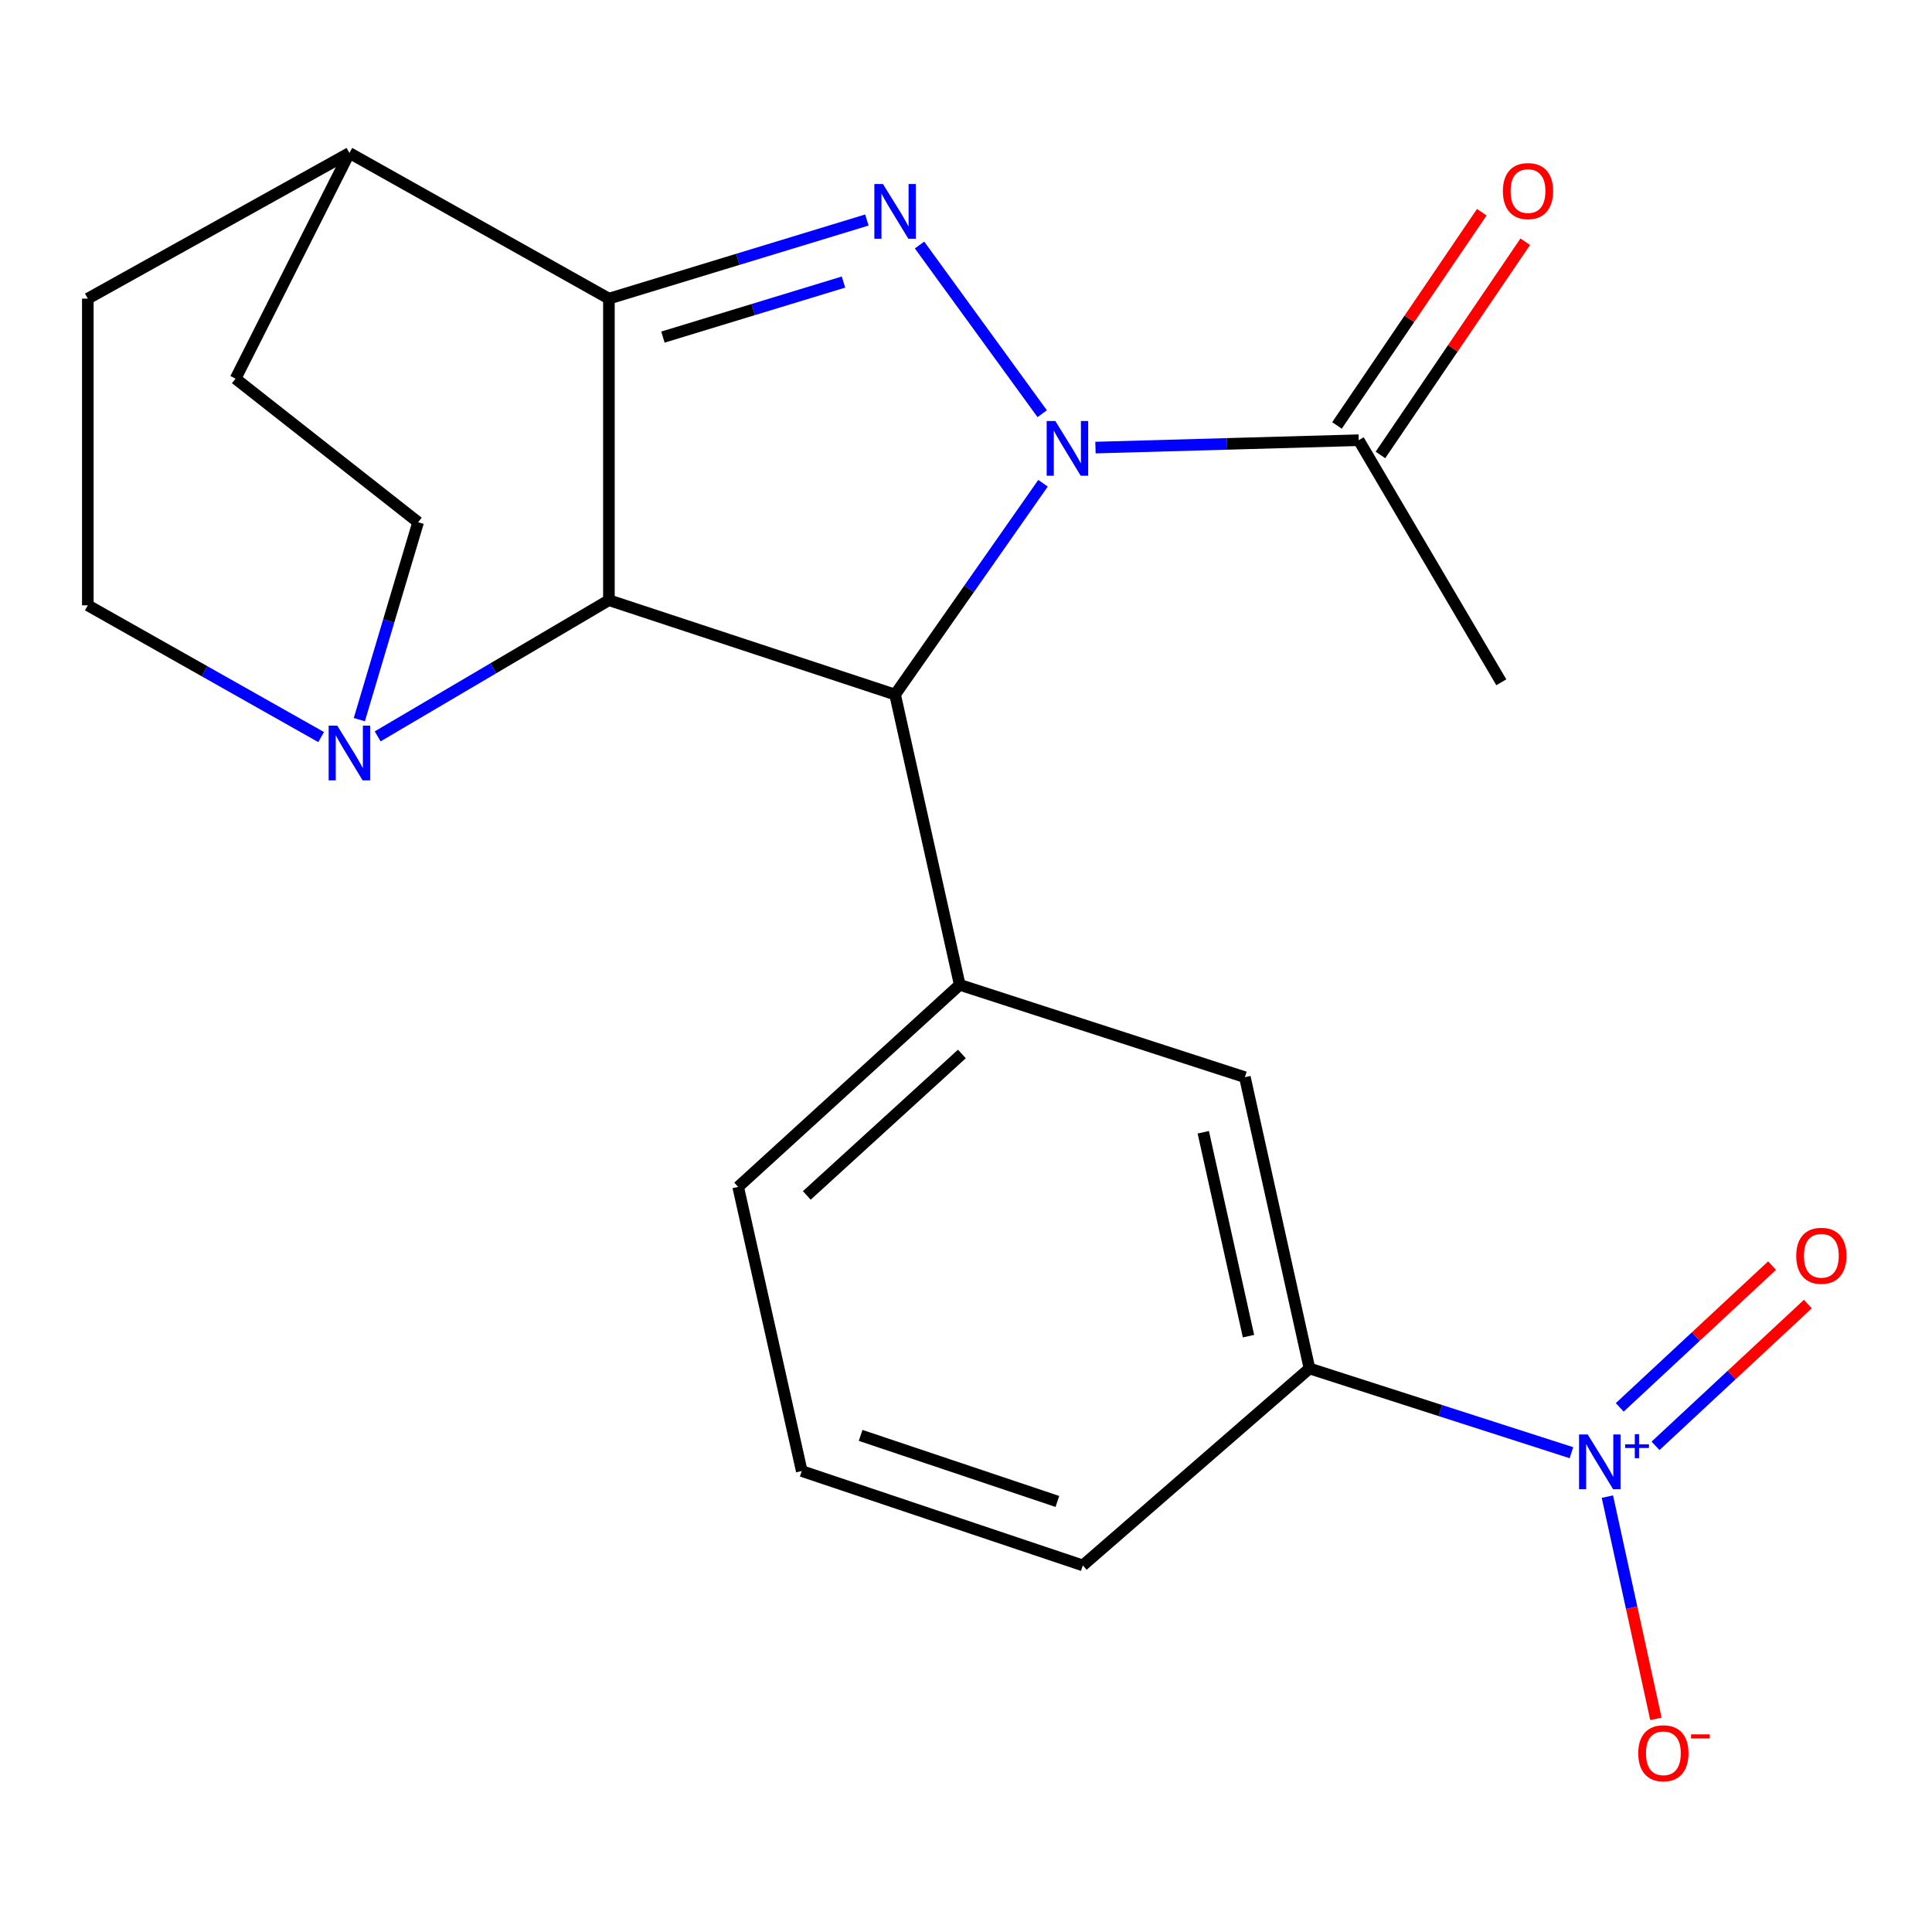 <?xml version='1.0' encoding='iso-8859-1'?>
<svg version='1.1' baseProfile='full'
              xmlns='http://www.w3.org/2000/svg'
                      xmlns:rdkit='http://www.rdkit.org/xml'
                      xmlns:xlink='http://www.w3.org/1999/xlink'
                  xml:space='preserve'
width='1000px' height='1000px' viewBox='0 0 1000 1000'>
<!-- END OF HEADER -->
<rect style='opacity:1.0;fill:#FFFFFF;stroke:none' width='1000' height='1000' x='0' y='0'> </rect>
<path class='bond-0' d='M 539.446,214.126 L 475.952,126.822' style='fill:none;fill-rule:evenodd;stroke:#0000FF;stroke-width:6px;stroke-linecap:butt;stroke-linejoin:miter;stroke-opacity:1' />
<path class='bond-2' d='M 539.868,250.127 L 501.584,304.816' style='fill:none;fill-rule:evenodd;stroke:#0000FF;stroke-width:6px;stroke-linecap:butt;stroke-linejoin:miter;stroke-opacity:1' />
<path class='bond-2' d='M 501.584,304.816 L 463.3,359.505' style='fill:none;fill-rule:evenodd;stroke:#000000;stroke-width:6px;stroke-linecap:butt;stroke-linejoin:miter;stroke-opacity:1' />
<path class='bond-7' d='M 567.013,231.671 L 635.142,229.759' style='fill:none;fill-rule:evenodd;stroke:#0000FF;stroke-width:6px;stroke-linecap:butt;stroke-linejoin:miter;stroke-opacity:1' />
<path class='bond-7' d='M 635.142,229.759 L 703.272,227.848' style='fill:none;fill-rule:evenodd;stroke:#000000;stroke-width:6px;stroke-linecap:butt;stroke-linejoin:miter;stroke-opacity:1' />
<path class='bond-1' d='M 448.689,113.879 L 381.932,134.225' style='fill:none;fill-rule:evenodd;stroke:#0000FF;stroke-width:6px;stroke-linecap:butt;stroke-linejoin:miter;stroke-opacity:1' />
<path class='bond-1' d='M 381.932,134.225 L 315.175,154.57' style='fill:none;fill-rule:evenodd;stroke:#000000;stroke-width:6px;stroke-linecap:butt;stroke-linejoin:miter;stroke-opacity:1' />
<path class='bond-1' d='M 436.59,145.997 L 389.86,160.239' style='fill:none;fill-rule:evenodd;stroke:#0000FF;stroke-width:6px;stroke-linecap:butt;stroke-linejoin:miter;stroke-opacity:1' />
<path class='bond-1' d='M 389.86,160.239 L 343.13,174.481' style='fill:none;fill-rule:evenodd;stroke:#000000;stroke-width:6px;stroke-linecap:butt;stroke-linejoin:miter;stroke-opacity:1' />
<path class='bond-10' d='M 315.175,154.57 L 180.843,79.178' style='fill:none;fill-rule:evenodd;stroke:#000000;stroke-width:6px;stroke-linecap:butt;stroke-linejoin:miter;stroke-opacity:1' />
<path class='bond-22' d='M 315.175,154.57 L 315.175,310.658' style='fill:none;fill-rule:evenodd;stroke:#000000;stroke-width:6px;stroke-linecap:butt;stroke-linejoin:miter;stroke-opacity:1' />
<path class='bond-3' d='M 463.3,359.505 L 315.175,310.658' style='fill:none;fill-rule:evenodd;stroke:#000000;stroke-width:6px;stroke-linecap:butt;stroke-linejoin:miter;stroke-opacity:1' />
<path class='bond-6' d='M 463.3,359.505 L 496.751,509.745' style='fill:none;fill-rule:evenodd;stroke:#000000;stroke-width:6px;stroke-linecap:butt;stroke-linejoin:miter;stroke-opacity:1' />
<path class='bond-5' d='M 315.175,310.658 L 255.328,345.903' style='fill:none;fill-rule:evenodd;stroke:#000000;stroke-width:6px;stroke-linecap:butt;stroke-linejoin:miter;stroke-opacity:1' />
<path class='bond-5' d='M 255.328,345.903 L 195.481,381.147' style='fill:none;fill-rule:evenodd;stroke:#0000FF;stroke-width:6px;stroke-linecap:butt;stroke-linejoin:miter;stroke-opacity:1' />
<path class='bond-4' d='M 813.368,751.914 L 745.576,730.117' style='fill:none;fill-rule:evenodd;stroke:#0000FF;stroke-width:6px;stroke-linecap:butt;stroke-linejoin:miter;stroke-opacity:1' />
<path class='bond-4' d='M 745.576,730.117 L 677.783,708.319' style='fill:none;fill-rule:evenodd;stroke:#000000;stroke-width:6px;stroke-linecap:butt;stroke-linejoin:miter;stroke-opacity:1' />
<path class='bond-11' d='M 831.987,774.654 L 844.541,832.172' style='fill:none;fill-rule:evenodd;stroke:#0000FF;stroke-width:6px;stroke-linecap:butt;stroke-linejoin:miter;stroke-opacity:1' />
<path class='bond-11' d='M 844.541,832.172 L 857.094,889.689' style='fill:none;fill-rule:evenodd;stroke:#FF0000;stroke-width:6px;stroke-linecap:butt;stroke-linejoin:miter;stroke-opacity:1' />
<path class='bond-12' d='M 856.901,748.365 L 896.323,711.675' style='fill:none;fill-rule:evenodd;stroke:#0000FF;stroke-width:6px;stroke-linecap:butt;stroke-linejoin:miter;stroke-opacity:1' />
<path class='bond-12' d='M 896.323,711.675 L 935.746,674.984' style='fill:none;fill-rule:evenodd;stroke:#FF0000;stroke-width:6px;stroke-linecap:butt;stroke-linejoin:miter;stroke-opacity:1' />
<path class='bond-12' d='M 838.373,728.457 L 877.795,691.767' style='fill:none;fill-rule:evenodd;stroke:#0000FF;stroke-width:6px;stroke-linecap:butt;stroke-linejoin:miter;stroke-opacity:1' />
<path class='bond-12' d='M 877.795,691.767 L 917.218,655.076' style='fill:none;fill-rule:evenodd;stroke:#FF0000;stroke-width:6px;stroke-linecap:butt;stroke-linejoin:miter;stroke-opacity:1' />
<path class='bond-13' d='M 185.989,372.491 L 201.207,321.397' style='fill:none;fill-rule:evenodd;stroke:#0000FF;stroke-width:6px;stroke-linecap:butt;stroke-linejoin:miter;stroke-opacity:1' />
<path class='bond-13' d='M 201.207,321.397 L 216.424,270.303' style='fill:none;fill-rule:evenodd;stroke:#000000;stroke-width:6px;stroke-linecap:butt;stroke-linejoin:miter;stroke-opacity:1' />
<path class='bond-14' d='M 166.216,381.508 L 105.835,347.413' style='fill:none;fill-rule:evenodd;stroke:#0000FF;stroke-width:6px;stroke-linecap:butt;stroke-linejoin:miter;stroke-opacity:1' />
<path class='bond-14' d='M 105.835,347.413 L 45.455,313.317' style='fill:none;fill-rule:evenodd;stroke:#000000;stroke-width:6px;stroke-linecap:butt;stroke-linejoin:miter;stroke-opacity:1' />
<path class='bond-9' d='M 496.751,509.745 L 644.348,557.549' style='fill:none;fill-rule:evenodd;stroke:#000000;stroke-width:6px;stroke-linecap:butt;stroke-linejoin:miter;stroke-opacity:1' />
<path class='bond-18' d='M 496.751,509.745 L 382.076,614.343' style='fill:none;fill-rule:evenodd;stroke:#000000;stroke-width:6px;stroke-linecap:butt;stroke-linejoin:miter;stroke-opacity:1' />
<path class='bond-18' d='M 497.877,545.528 L 417.604,618.746' style='fill:none;fill-rule:evenodd;stroke:#000000;stroke-width:6px;stroke-linecap:butt;stroke-linejoin:miter;stroke-opacity:1' />
<path class='bond-15' d='M 714.521,235.486 L 751.994,180.302' style='fill:none;fill-rule:evenodd;stroke:#000000;stroke-width:6px;stroke-linecap:butt;stroke-linejoin:miter;stroke-opacity:1' />
<path class='bond-15' d='M 751.994,180.302 L 789.466,125.117' style='fill:none;fill-rule:evenodd;stroke:#FF0000;stroke-width:6px;stroke-linecap:butt;stroke-linejoin:miter;stroke-opacity:1' />
<path class='bond-15' d='M 692.022,220.209 L 729.495,165.024' style='fill:none;fill-rule:evenodd;stroke:#000000;stroke-width:6px;stroke-linecap:butt;stroke-linejoin:miter;stroke-opacity:1' />
<path class='bond-15' d='M 729.495,165.024 L 766.967,109.84' style='fill:none;fill-rule:evenodd;stroke:#FF0000;stroke-width:6px;stroke-linecap:butt;stroke-linejoin:miter;stroke-opacity:1' />
<path class='bond-19' d='M 703.272,227.848 L 777.078,353.144' style='fill:none;fill-rule:evenodd;stroke:#000000;stroke-width:6px;stroke-linecap:butt;stroke-linejoin:miter;stroke-opacity:1' />
<path class='bond-8' d='M 677.783,708.319 L 644.348,557.549' style='fill:none;fill-rule:evenodd;stroke:#000000;stroke-width:6px;stroke-linecap:butt;stroke-linejoin:miter;stroke-opacity:1' />
<path class='bond-8' d='M 646.217,691.591 L 622.813,586.053' style='fill:none;fill-rule:evenodd;stroke:#000000;stroke-width:6px;stroke-linecap:butt;stroke-linejoin:miter;stroke-opacity:1' />
<path class='bond-25' d='M 677.783,708.319 L 560.464,810.257' style='fill:none;fill-rule:evenodd;stroke:#000000;stroke-width:6px;stroke-linecap:butt;stroke-linejoin:miter;stroke-opacity:1' />
<path class='bond-16' d='M 180.843,79.178 L 121.92,195.983' style='fill:none;fill-rule:evenodd;stroke:#000000;stroke-width:6px;stroke-linecap:butt;stroke-linejoin:miter;stroke-opacity:1' />
<path class='bond-17' d='M 180.843,79.178 L 45.455,154.57' style='fill:none;fill-rule:evenodd;stroke:#000000;stroke-width:6px;stroke-linecap:butt;stroke-linejoin:miter;stroke-opacity:1' />
<path class='bond-24' d='M 216.424,270.303 L 121.92,195.983' style='fill:none;fill-rule:evenodd;stroke:#000000;stroke-width:6px;stroke-linecap:butt;stroke-linejoin:miter;stroke-opacity:1' />
<path class='bond-23' d='M 45.455,313.317 L 45.455,154.57' style='fill:none;fill-rule:evenodd;stroke:#000000;stroke-width:6px;stroke-linecap:butt;stroke-linejoin:miter;stroke-opacity:1' />
<path class='bond-21' d='M 382.076,614.343 L 414.983,761.411' style='fill:none;fill-rule:evenodd;stroke:#000000;stroke-width:6px;stroke-linecap:butt;stroke-linejoin:miter;stroke-opacity:1' />
<path class='bond-20' d='M 560.464,810.257 L 414.983,761.411' style='fill:none;fill-rule:evenodd;stroke:#000000;stroke-width:6px;stroke-linecap:butt;stroke-linejoin:miter;stroke-opacity:1' />
<path class='bond-20' d='M 547.298,777.149 L 445.461,742.957' style='fill:none;fill-rule:evenodd;stroke:#000000;stroke-width:6px;stroke-linecap:butt;stroke-linejoin:miter;stroke-opacity:1' />
<path  class='atom-0' d='M 546.242 217.918
L 555.522 232.918
Q 556.442 234.398, 557.922 237.078
Q 559.402 239.758, 559.482 239.918
L 559.482 217.918
L 563.242 217.918
L 563.242 246.238
L 559.362 246.238
L 549.402 229.838
Q 548.242 227.918, 547.002 225.718
Q 545.802 223.518, 545.442 222.838
L 545.442 246.238
L 541.762 246.238
L 541.762 217.918
L 546.242 217.918
' fill='#0000FF'/>
<path  class='atom-1' d='M 457.04 95.266
L 466.32 110.266
Q 467.24 111.746, 468.72 114.426
Q 470.2 117.106, 470.28 117.266
L 470.28 95.266
L 474.04 95.266
L 474.04 123.586
L 470.16 123.586
L 460.2 107.186
Q 459.04 105.266, 457.8 103.066
Q 456.6 100.866, 456.24 100.186
L 456.24 123.586
L 452.56 123.586
L 452.56 95.266
L 457.04 95.266
' fill='#0000FF'/>
<path  class='atom-5' d='M 821.794 742.476
L 831.074 757.476
Q 831.994 758.956, 833.474 761.636
Q 834.954 764.316, 835.034 764.476
L 835.034 742.476
L 838.794 742.476
L 838.794 770.796
L 834.914 770.796
L 824.954 754.396
Q 823.794 752.476, 822.554 750.276
Q 821.354 748.076, 820.994 747.396
L 820.994 770.796
L 817.314 770.796
L 817.314 742.476
L 821.794 742.476
' fill='#0000FF'/>
<path  class='atom-5' d='M 841.17 747.581
L 846.16 747.581
L 846.16 742.328
L 848.378 742.328
L 848.378 747.581
L 853.499 747.581
L 853.499 749.482
L 848.378 749.482
L 848.378 754.762
L 846.16 754.762
L 846.16 749.482
L 841.17 749.482
L 841.17 747.581
' fill='#0000FF'/>
<path  class='atom-6' d='M 174.583 375.607
L 183.863 390.607
Q 184.783 392.087, 186.263 394.767
Q 187.743 397.447, 187.823 397.607
L 187.823 375.607
L 191.583 375.607
L 191.583 403.927
L 187.703 403.927
L 177.743 387.527
Q 176.583 385.607, 175.343 383.407
Q 174.143 381.207, 173.783 380.527
L 173.783 403.927
L 170.103 403.927
L 170.103 375.607
L 174.583 375.607
' fill='#0000FF'/>
<path  class='atom-12' d='M 847.961 907.486
Q 847.961 900.686, 851.321 896.886
Q 854.681 893.086, 860.961 893.086
Q 867.241 893.086, 870.601 896.886
Q 873.961 900.686, 873.961 907.486
Q 873.961 914.366, 870.561 918.286
Q 867.161 922.166, 860.961 922.166
Q 854.721 922.166, 851.321 918.286
Q 847.961 914.406, 847.961 907.486
M 860.961 918.966
Q 865.281 918.966, 867.601 916.086
Q 869.961 913.166, 869.961 907.486
Q 869.961 901.926, 867.601 899.126
Q 865.281 896.286, 860.961 896.286
Q 856.641 896.286, 854.281 899.086
Q 851.961 901.886, 851.961 907.486
Q 851.961 913.206, 854.281 916.086
Q 856.641 918.966, 860.961 918.966
' fill='#FF0000'/>
<path  class='atom-12' d='M 875.281 897.708
L 884.97 897.708
L 884.97 899.82
L 875.281 899.82
L 875.281 897.708
' fill='#FF0000'/>
<path  class='atom-13' d='M 929.729 649.989
Q 929.729 643.189, 933.089 639.389
Q 936.449 635.589, 942.729 635.589
Q 949.009 635.589, 952.369 639.389
Q 955.729 643.189, 955.729 649.989
Q 955.729 656.869, 952.329 660.789
Q 948.929 664.669, 942.729 664.669
Q 936.489 664.669, 933.089 660.789
Q 929.729 656.909, 929.729 649.989
M 942.729 661.469
Q 947.049 661.469, 949.369 658.589
Q 951.729 655.669, 951.729 649.989
Q 951.729 644.429, 949.369 641.629
Q 947.049 638.789, 942.729 638.789
Q 938.409 638.789, 936.049 641.589
Q 933.729 644.389, 933.729 649.989
Q 933.729 655.709, 936.049 658.589
Q 938.409 661.469, 942.729 661.469
' fill='#FF0000'/>
<path  class='atom-16' d='M 777.887 98.899
Q 777.887 92.099, 781.247 88.299
Q 784.607 84.499, 790.887 84.499
Q 797.167 84.499, 800.527 88.299
Q 803.887 92.099, 803.887 98.899
Q 803.887 105.779, 800.487 109.699
Q 797.087 113.579, 790.887 113.579
Q 784.647 113.579, 781.247 109.699
Q 777.887 105.819, 777.887 98.899
M 790.887 110.379
Q 795.207 110.379, 797.527 107.499
Q 799.887 104.579, 799.887 98.899
Q 799.887 93.339, 797.527 90.539
Q 795.207 87.699, 790.887 87.699
Q 786.567 87.699, 784.207 90.499
Q 781.887 93.299, 781.887 98.899
Q 781.887 104.619, 784.207 107.499
Q 786.567 110.379, 790.887 110.379
' fill='#FF0000'/>
</svg>
